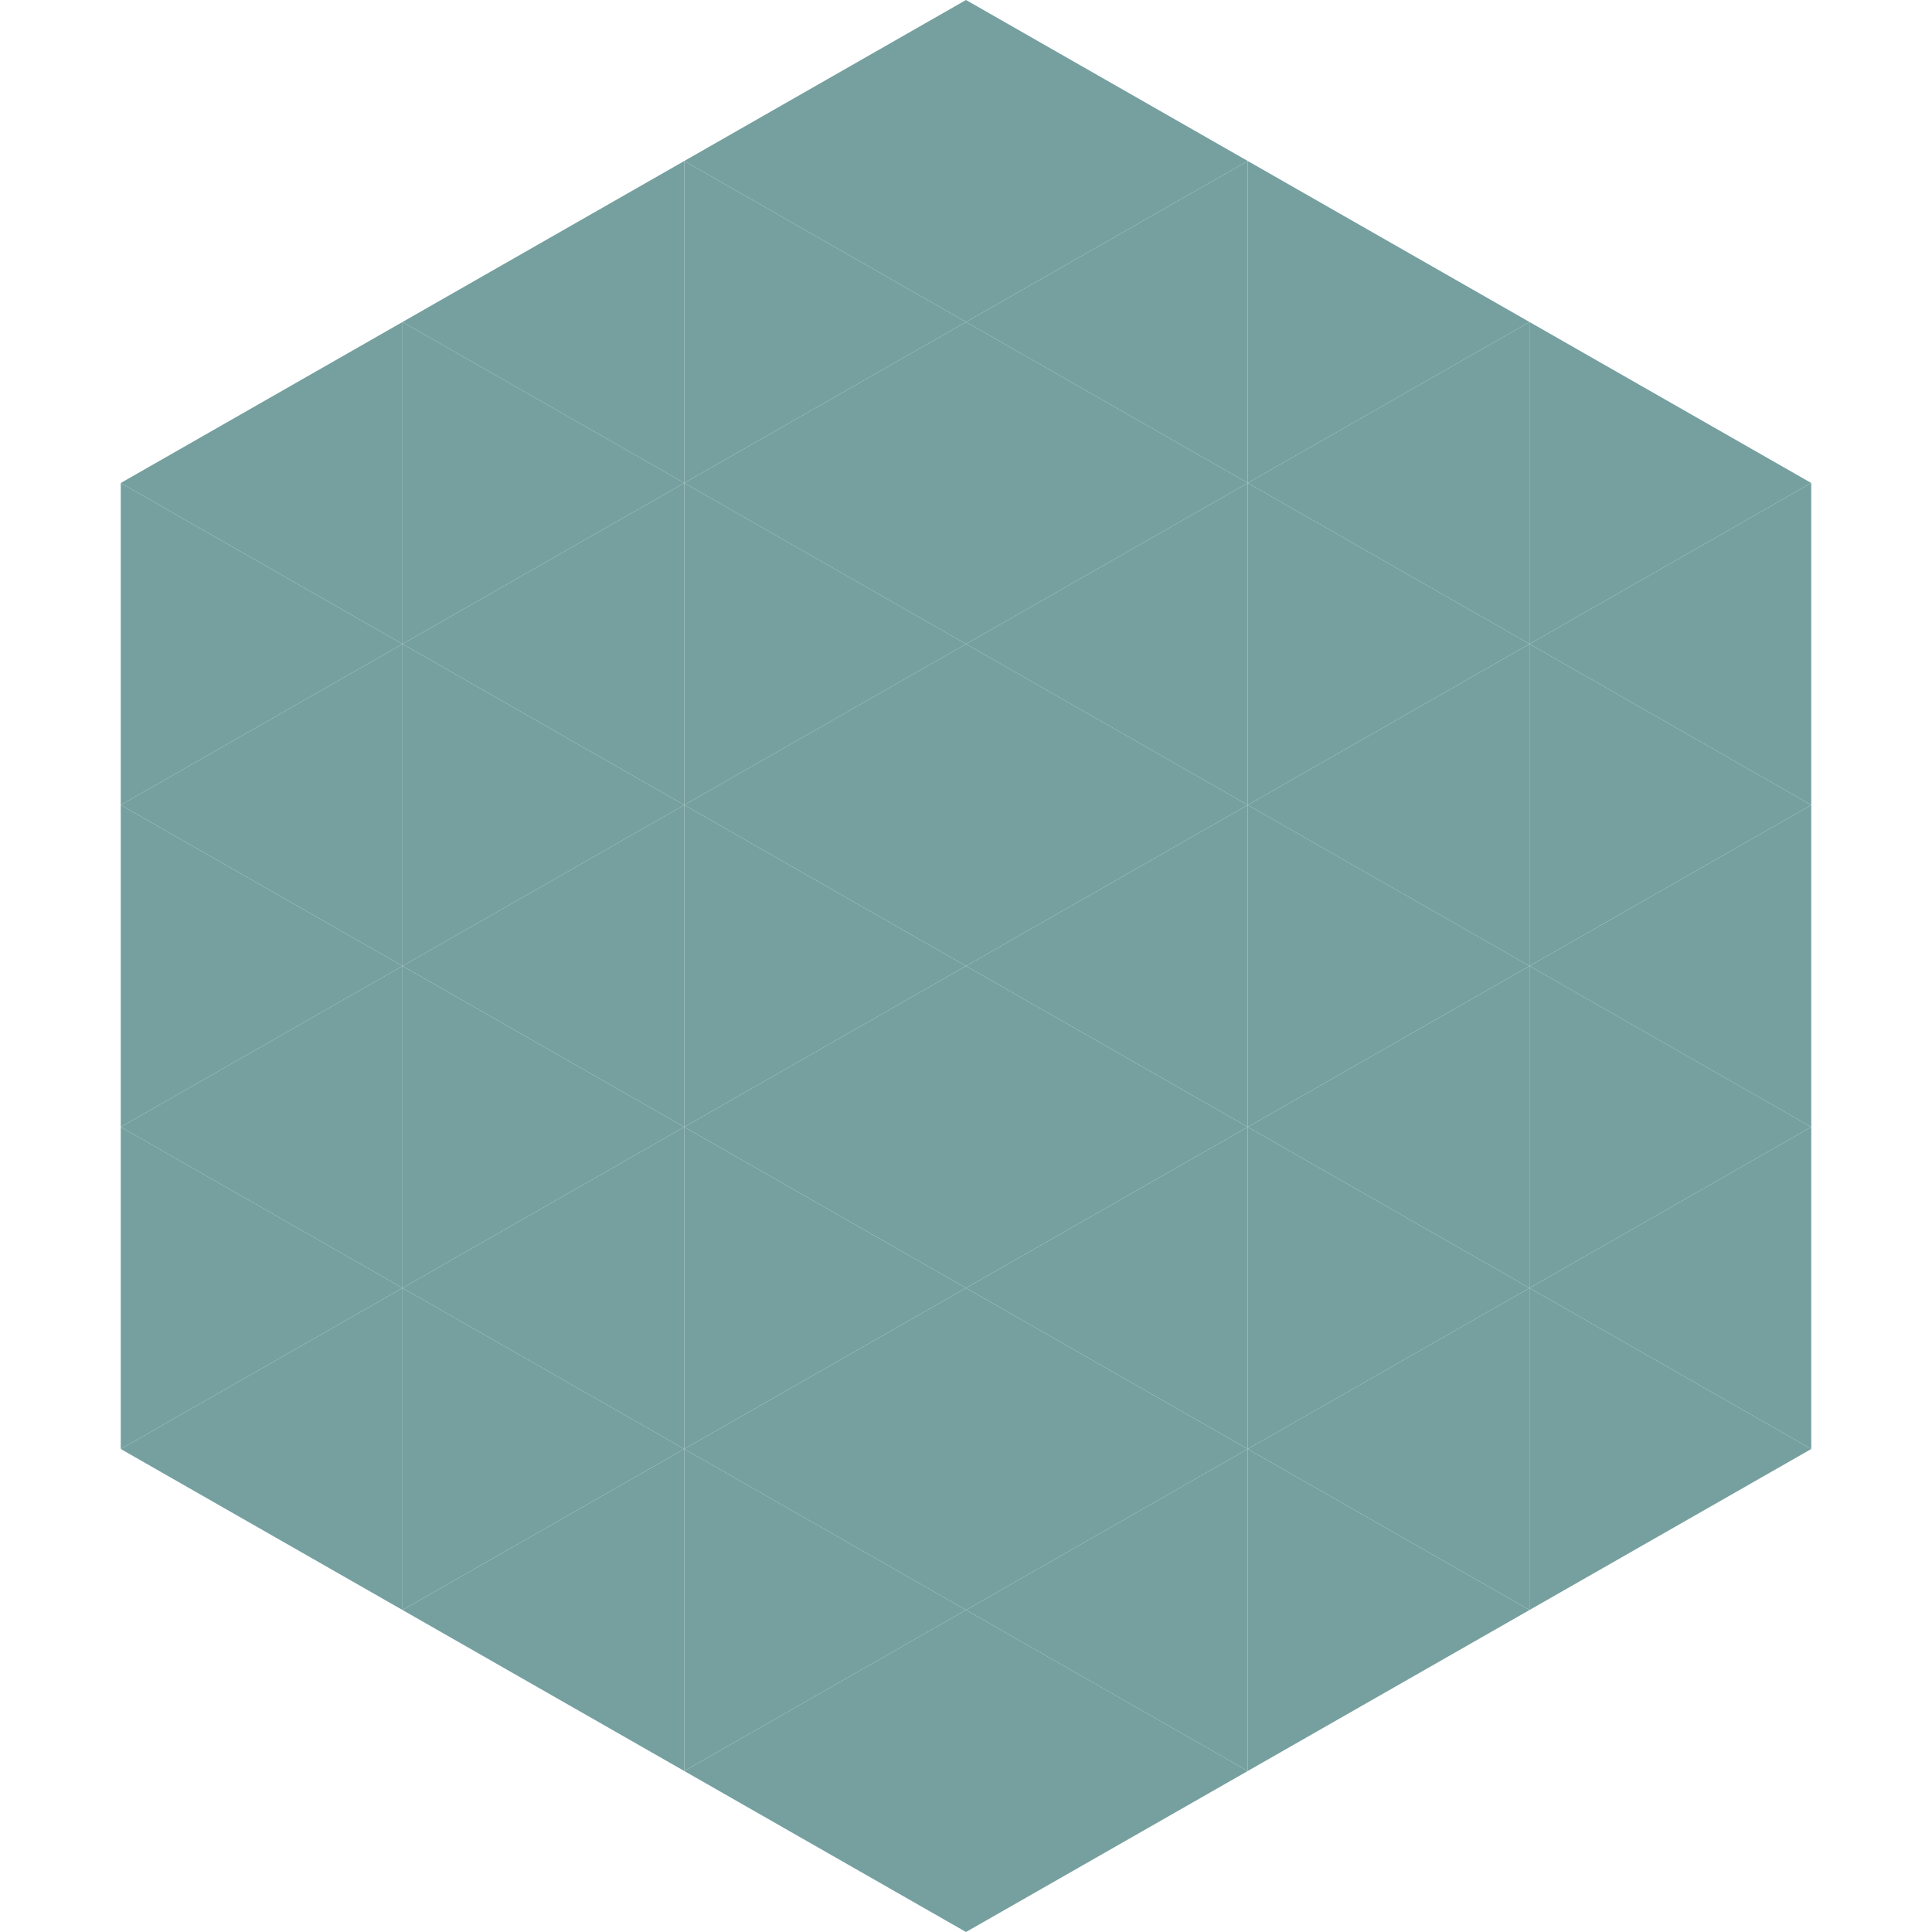 <?xml version="1.0"?>
<!-- Generated by SVGo -->
<svg width="240" height="240"
     xmlns="http://www.w3.org/2000/svg"
     xmlns:xlink="http://www.w3.org/1999/xlink">
<polygon points="50,40 15,60 50,80" style="fill:rgb(117,160,159)" />
<polygon points="190,40 225,60 190,80" style="fill:rgb(117,160,159)" />
<polygon points="15,60 50,80 15,100" style="fill:rgb(117,160,159)" />
<polygon points="225,60 190,80 225,100" style="fill:rgb(117,160,159)" />
<polygon points="50,80 15,100 50,120" style="fill:rgb(117,160,159)" />
<polygon points="190,80 225,100 190,120" style="fill:rgb(117,160,159)" />
<polygon points="15,100 50,120 15,140" style="fill:rgb(117,160,159)" />
<polygon points="225,100 190,120 225,140" style="fill:rgb(117,160,159)" />
<polygon points="50,120 15,140 50,160" style="fill:rgb(117,160,159)" />
<polygon points="190,120 225,140 190,160" style="fill:rgb(117,160,159)" />
<polygon points="15,140 50,160 15,180" style="fill:rgb(117,160,159)" />
<polygon points="225,140 190,160 225,180" style="fill:rgb(117,160,159)" />
<polygon points="50,160 15,180 50,200" style="fill:rgb(117,160,159)" />
<polygon points="190,160 225,180 190,200" style="fill:rgb(117,160,159)" />
<polygon points="15,180 50,200 15,220" style="fill:rgb(255,255,255); fill-opacity:0" />
<polygon points="225,180 190,200 225,220" style="fill:rgb(255,255,255); fill-opacity:0" />
<polygon points="50,0 85,20 50,40" style="fill:rgb(255,255,255); fill-opacity:0" />
<polygon points="190,0 155,20 190,40" style="fill:rgb(255,255,255); fill-opacity:0" />
<polygon points="85,20 50,40 85,60" style="fill:rgb(117,160,159)" />
<polygon points="155,20 190,40 155,60" style="fill:rgb(117,160,159)" />
<polygon points="50,40 85,60 50,80" style="fill:rgb(117,160,159)" />
<polygon points="190,40 155,60 190,80" style="fill:rgb(117,160,159)" />
<polygon points="85,60 50,80 85,100" style="fill:rgb(117,160,159)" />
<polygon points="155,60 190,80 155,100" style="fill:rgb(117,160,159)" />
<polygon points="50,80 85,100 50,120" style="fill:rgb(117,160,159)" />
<polygon points="190,80 155,100 190,120" style="fill:rgb(117,160,159)" />
<polygon points="85,100 50,120 85,140" style="fill:rgb(117,160,159)" />
<polygon points="155,100 190,120 155,140" style="fill:rgb(117,160,159)" />
<polygon points="50,120 85,140 50,160" style="fill:rgb(117,160,159)" />
<polygon points="190,120 155,140 190,160" style="fill:rgb(117,160,159)" />
<polygon points="85,140 50,160 85,180" style="fill:rgb(117,160,159)" />
<polygon points="155,140 190,160 155,180" style="fill:rgb(117,160,159)" />
<polygon points="50,160 85,180 50,200" style="fill:rgb(117,160,159)" />
<polygon points="190,160 155,180 190,200" style="fill:rgb(117,160,159)" />
<polygon points="85,180 50,200 85,220" style="fill:rgb(117,160,159)" />
<polygon points="155,180 190,200 155,220" style="fill:rgb(117,160,159)" />
<polygon points="120,0 85,20 120,40" style="fill:rgb(117,160,159)" />
<polygon points="120,0 155,20 120,40" style="fill:rgb(117,160,159)" />
<polygon points="85,20 120,40 85,60" style="fill:rgb(117,160,159)" />
<polygon points="155,20 120,40 155,60" style="fill:rgb(117,160,159)" />
<polygon points="120,40 85,60 120,80" style="fill:rgb(117,160,159)" />
<polygon points="120,40 155,60 120,80" style="fill:rgb(117,160,159)" />
<polygon points="85,60 120,80 85,100" style="fill:rgb(117,160,159)" />
<polygon points="155,60 120,80 155,100" style="fill:rgb(117,160,159)" />
<polygon points="120,80 85,100 120,120" style="fill:rgb(117,160,159)" />
<polygon points="120,80 155,100 120,120" style="fill:rgb(117,160,159)" />
<polygon points="85,100 120,120 85,140" style="fill:rgb(117,160,159)" />
<polygon points="155,100 120,120 155,140" style="fill:rgb(117,160,159)" />
<polygon points="120,120 85,140 120,160" style="fill:rgb(117,160,159)" />
<polygon points="120,120 155,140 120,160" style="fill:rgb(117,160,159)" />
<polygon points="85,140 120,160 85,180" style="fill:rgb(117,160,159)" />
<polygon points="155,140 120,160 155,180" style="fill:rgb(117,160,159)" />
<polygon points="120,160 85,180 120,200" style="fill:rgb(117,160,159)" />
<polygon points="120,160 155,180 120,200" style="fill:rgb(117,160,159)" />
<polygon points="85,180 120,200 85,220" style="fill:rgb(117,160,159)" />
<polygon points="155,180 120,200 155,220" style="fill:rgb(117,160,159)" />
<polygon points="120,200 85,220 120,240" style="fill:rgb(117,160,159)" />
<polygon points="120,200 155,220 120,240" style="fill:rgb(117,160,159)" />
<polygon points="85,220 120,240 85,260" style="fill:rgb(255,255,255); fill-opacity:0" />
<polygon points="155,220 120,240 155,260" style="fill:rgb(255,255,255); fill-opacity:0" />
</svg>
